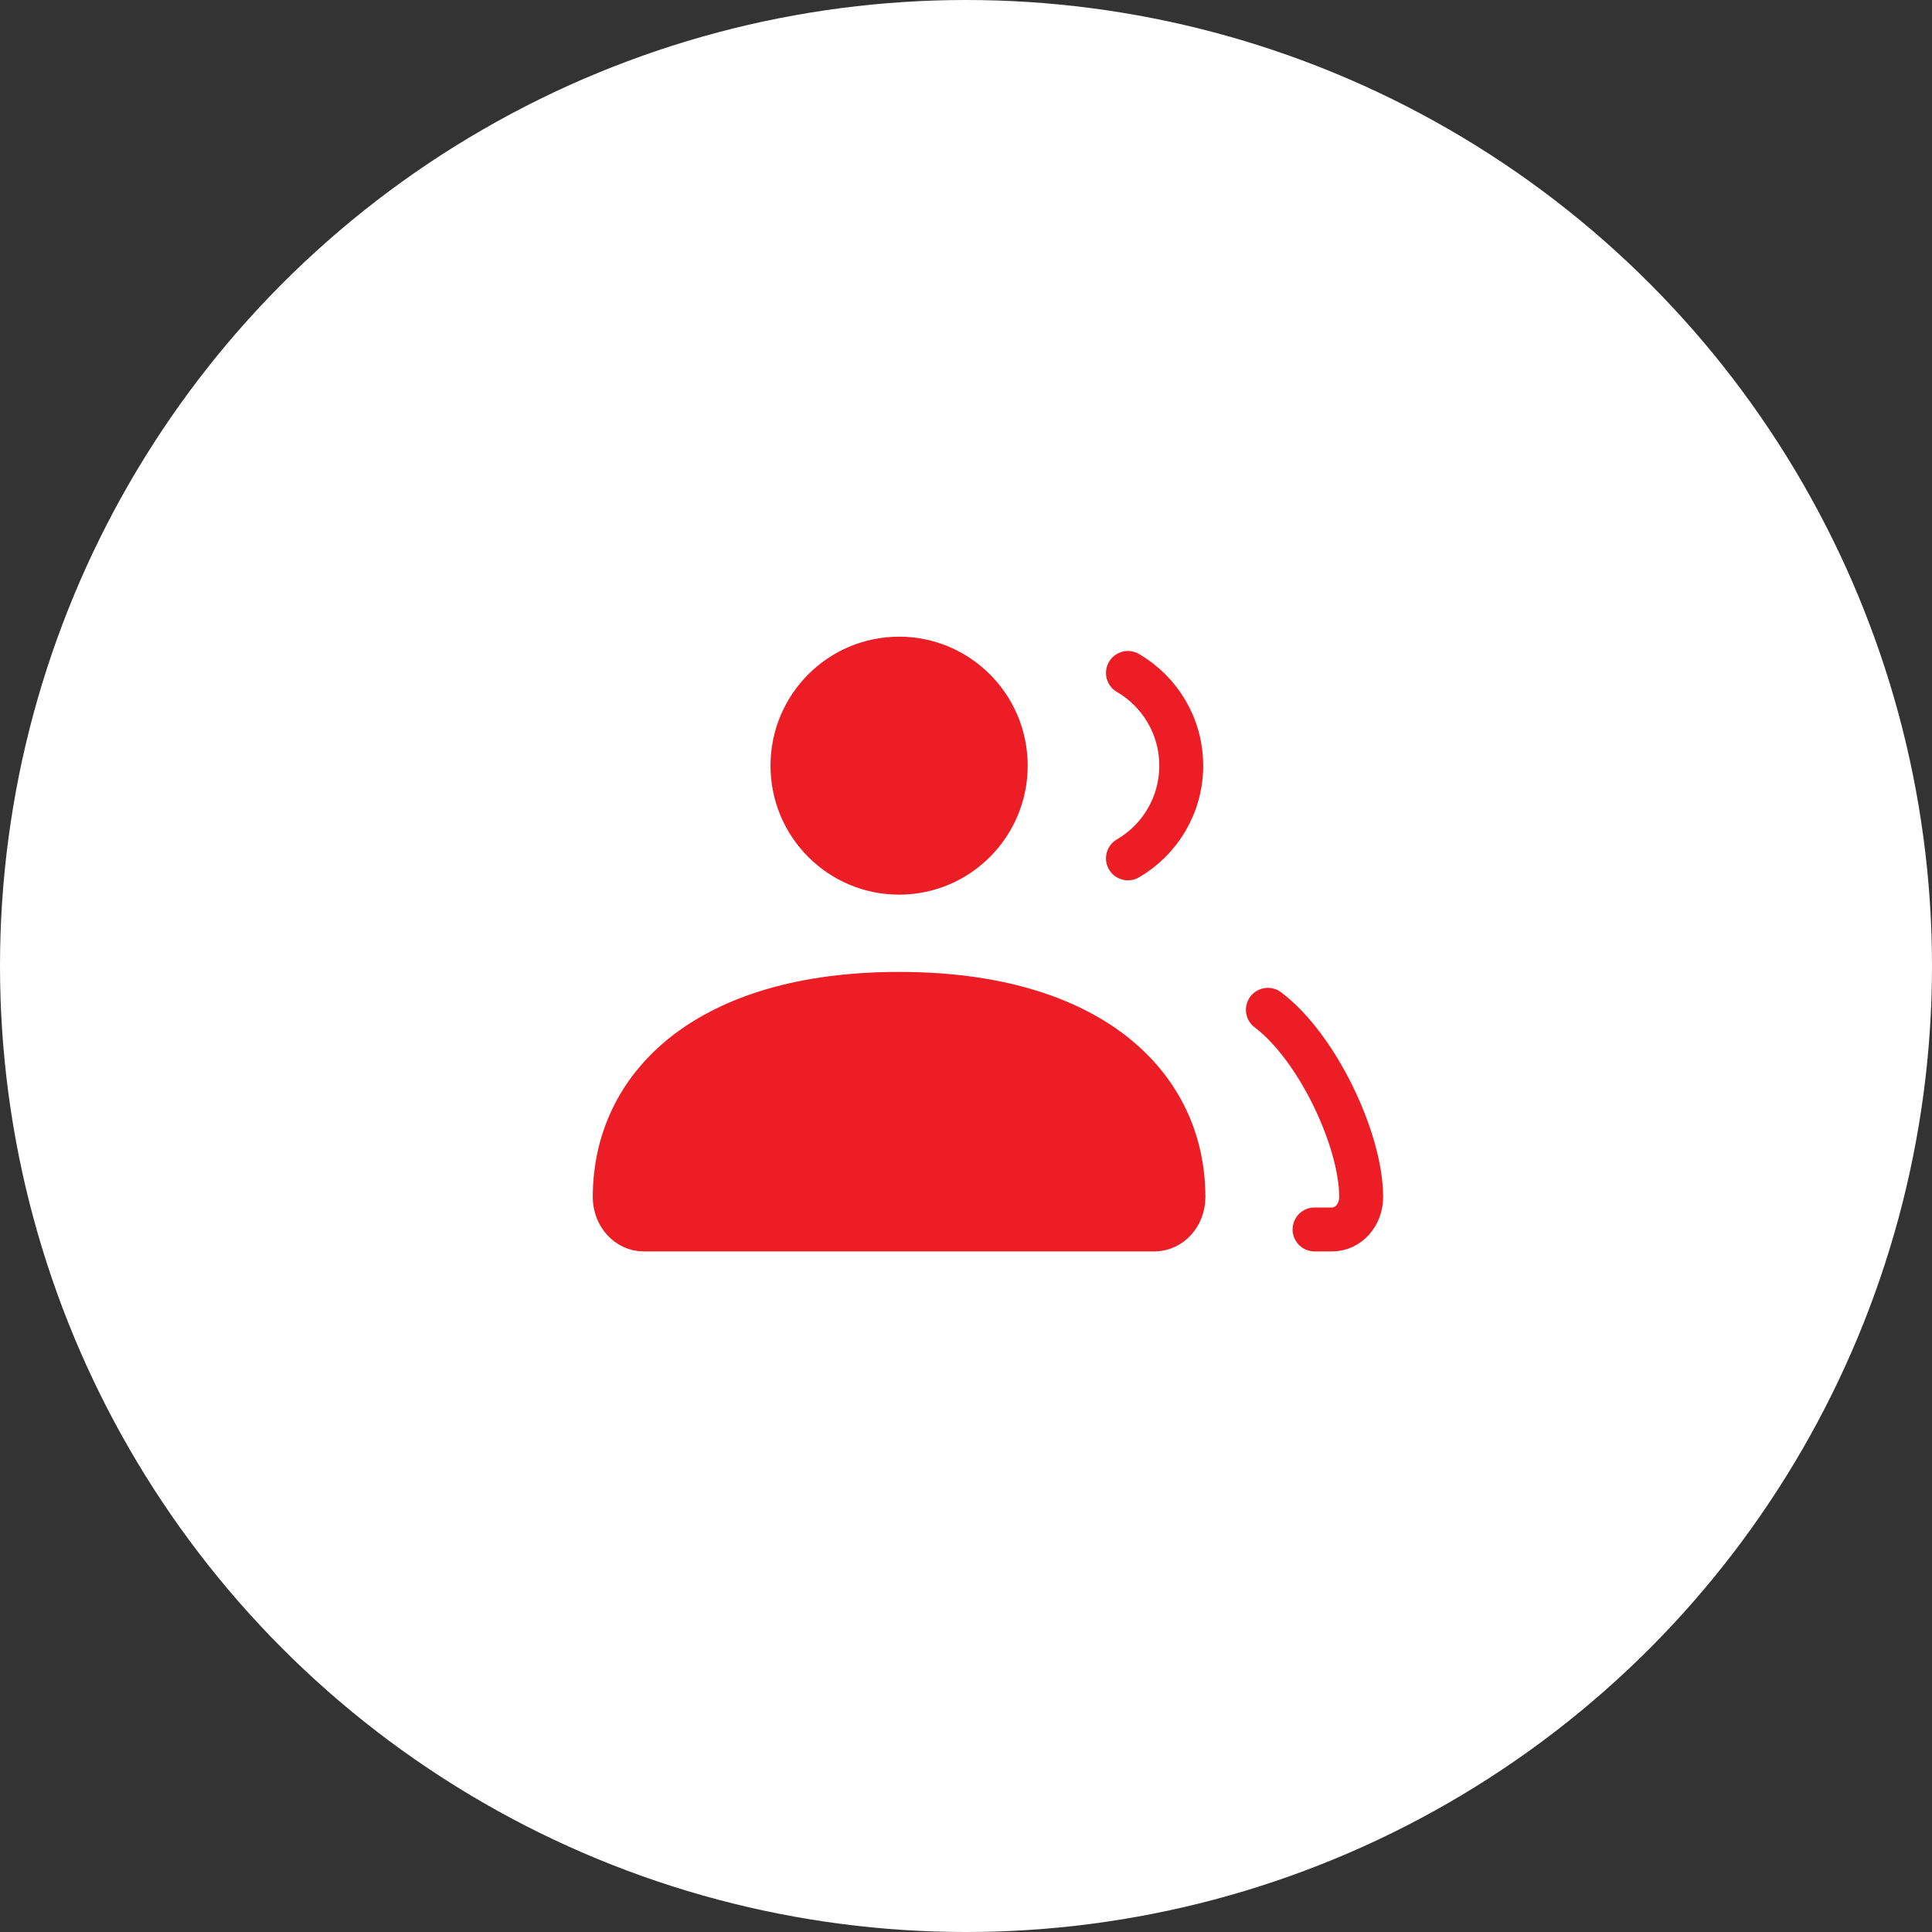 <?xml version="1.0" encoding="UTF-8"?> <svg xmlns="http://www.w3.org/2000/svg" width="44" height="44" viewBox="0 0 44 44" fill="none"><rect x="0" y="0" width="44" height="44" fill="#333333" stroke="none"/><circle cx="22" cy="22" r="22" fill="white"></circle><path d="M14 27.264C14 24.707 16.128 22.635 20.476 22.635C24.825 22.635 26.952 24.707 26.952 27.264C26.952 27.67 26.657 28 26.292 28H14.66C14.296 28 14 27.67 14 27.264Z" fill="#EC1D25"></path><path d="M22.905 17.438C22.905 18.784 21.817 19.875 20.476 19.875C19.135 19.875 18.048 18.784 18.048 17.438C18.048 16.091 19.135 15 20.476 15C21.817 15 22.905 16.091 22.905 17.438Z" fill="#EC1D25"></path><path d="M28.875 22.998C29.997 23.84 31 25.958 31 27.264C31 27.67 30.704 28 30.34 28H29.938M25.688 19.549C26.413 19.128 26.902 18.34 26.902 17.438C26.902 16.535 26.413 15.748 25.688 15.326M14.66 28H26.292C26.657 28 26.952 27.67 26.952 27.264C26.952 24.707 24.825 22.635 20.476 22.635C16.128 22.635 14 24.707 14 27.264C14 27.67 14.296 28 14.66 28ZM22.905 17.438C22.905 18.784 21.817 19.875 20.476 19.875C19.135 19.875 18.048 18.784 18.048 17.438C18.048 16.091 19.135 15 20.476 15C21.817 15 22.905 16.091 22.905 17.438Z" stroke="#EC1D25" stroke-linecap="round"></path></svg> 